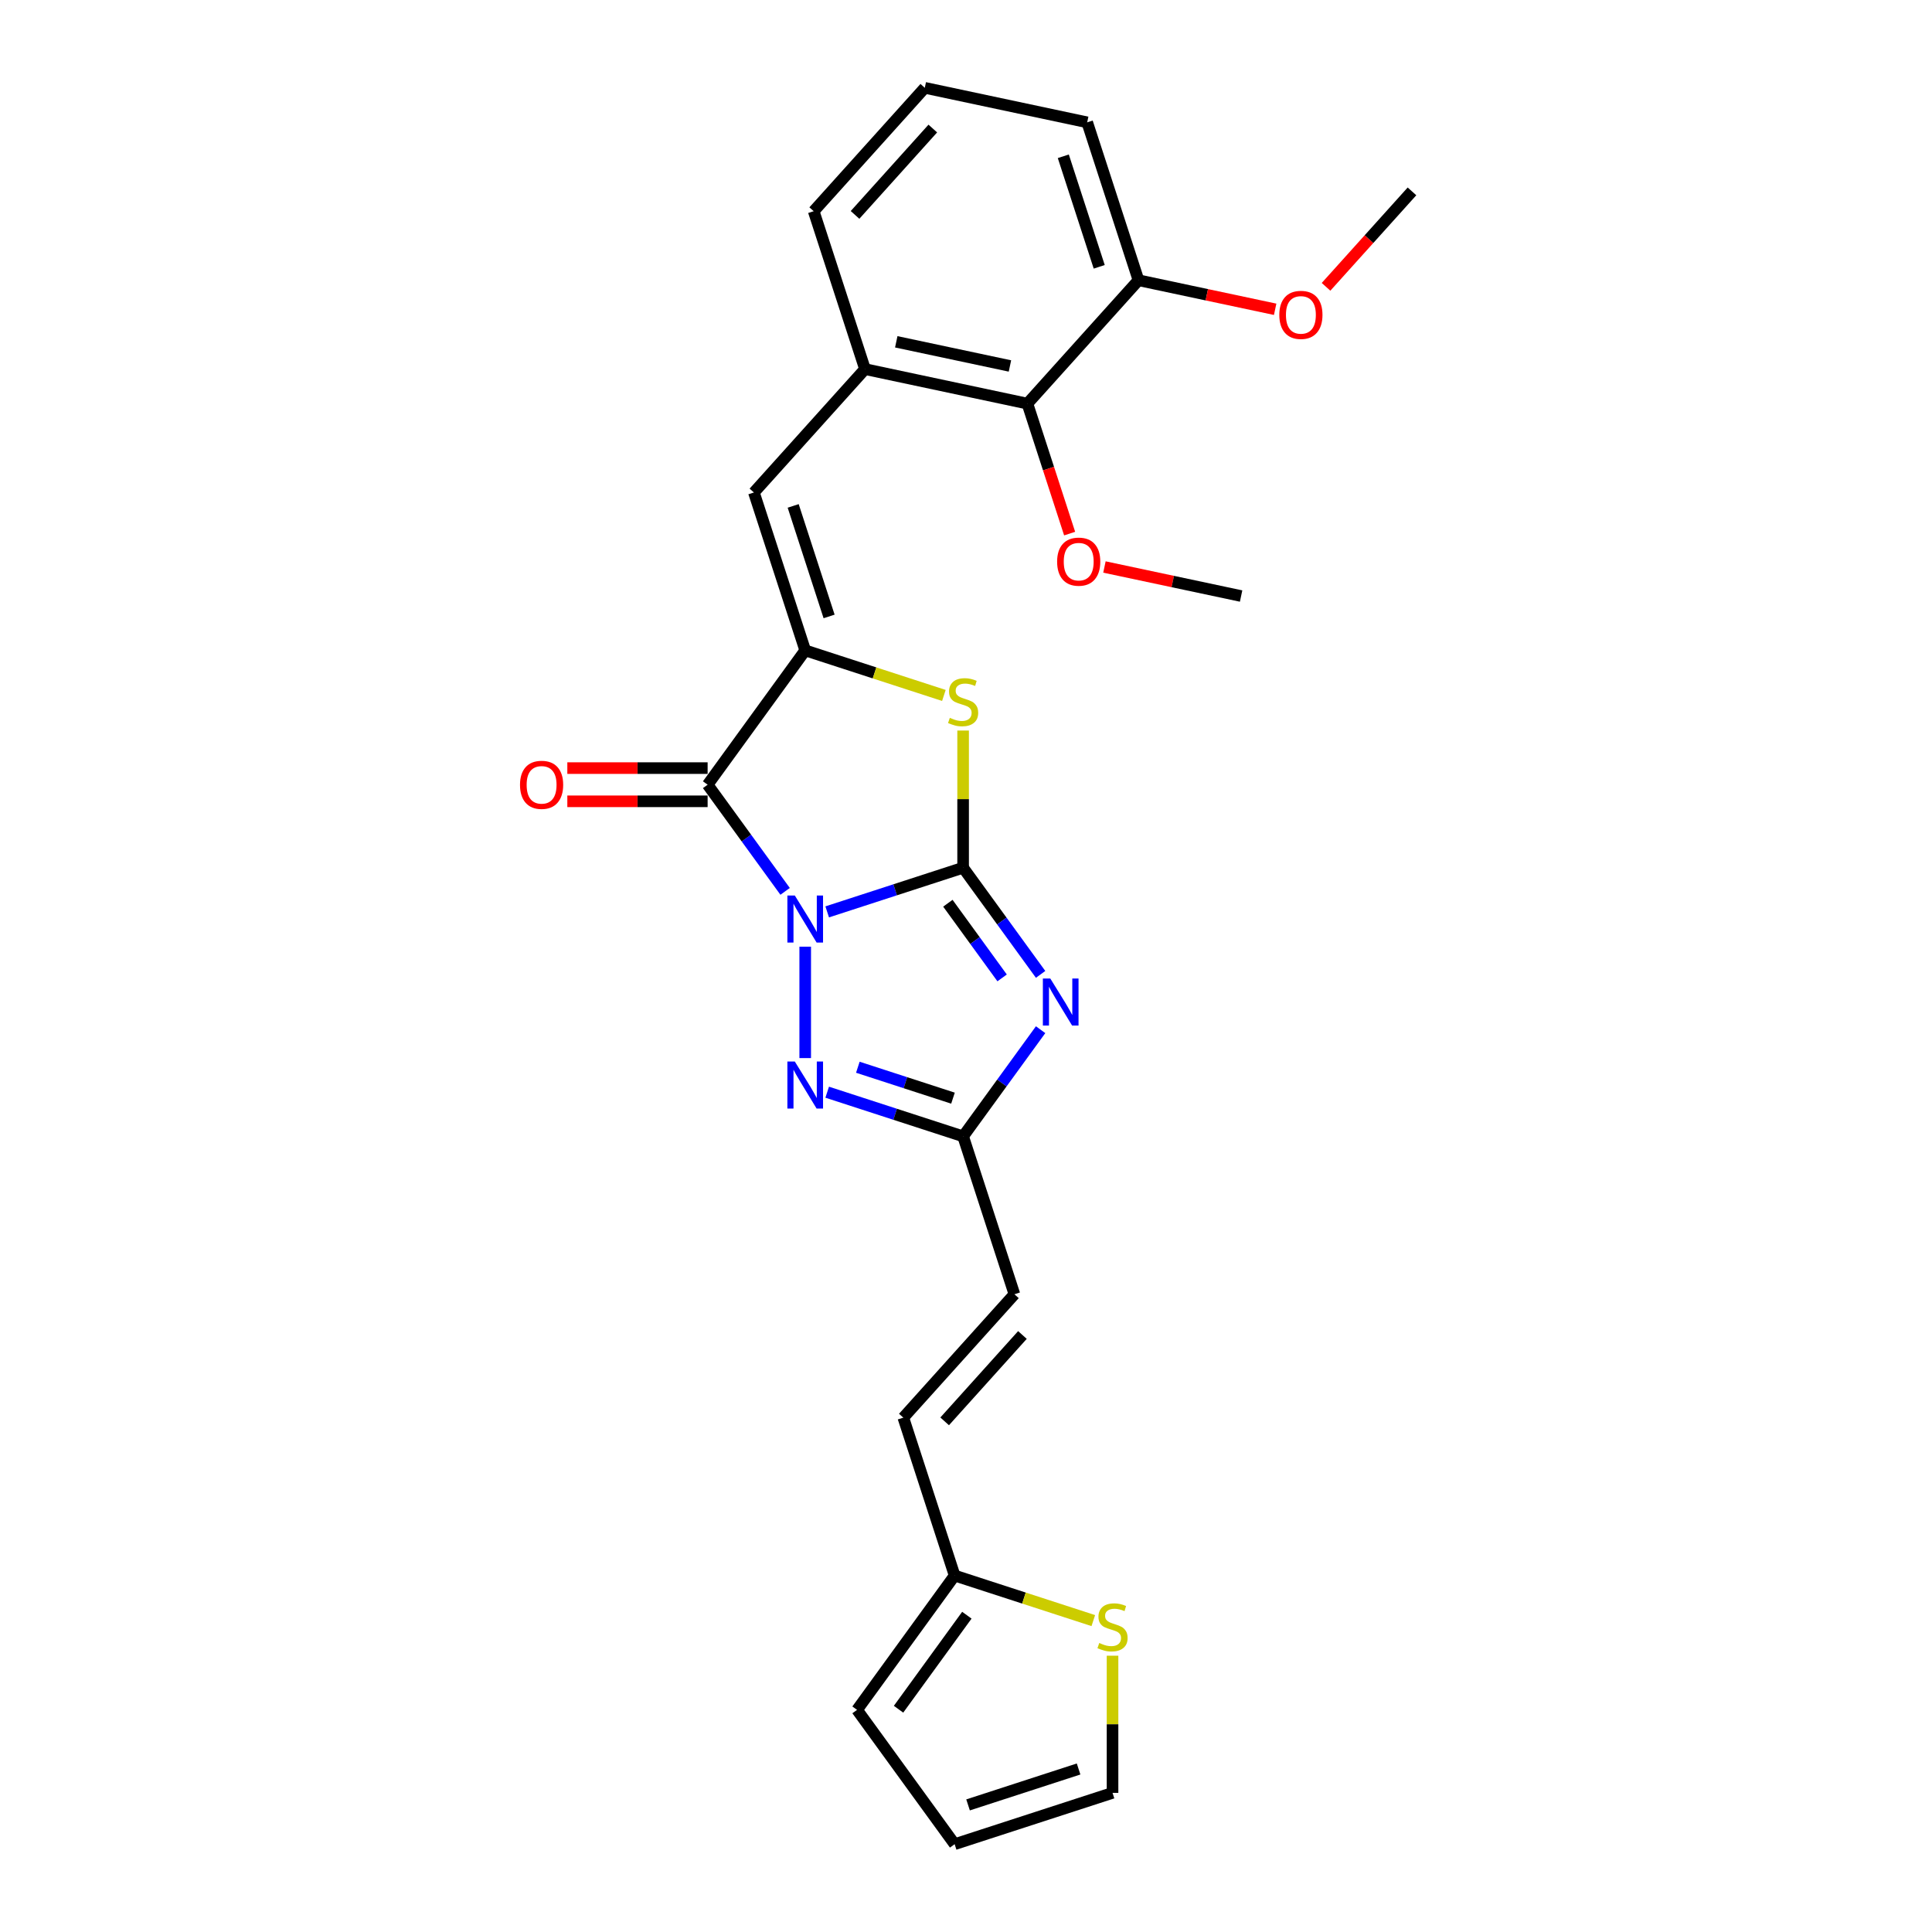 <?xml version='1.0' encoding='iso-8859-1'?>
<svg version='1.1' baseProfile='full'
              xmlns='http://www.w3.org/2000/svg'
                      xmlns:rdkit='http://www.rdkit.org/xml'
                      xmlns:xlink='http://www.w3.org/1999/xlink'
                  xml:space='preserve'
width='1000px' height='1000px' viewBox='0 0 1000 1000'>
<!-- END OF HEADER -->
<rect style='opacity:1.0;fill:#FFFFFF;stroke:none' width='1000' height='1000' x='0' y='0'> </rect>
<path class='bond-0' d='M 428.154,471.989 L 463.33,460.559' style='fill:none;fill-rule:evenodd;stroke:#0000FF;stroke-width:6px;stroke-linecap:butt;stroke-linejoin:miter;stroke-opacity:1' />
<path class='bond-0' d='M 463.33,460.559 L 498.506,449.13' style='fill:none;fill-rule:evenodd;stroke:#000000;stroke-width:6px;stroke-linecap:butt;stroke-linejoin:miter;stroke-opacity:1' />
<path class='bond-1' d='M 406.374,461.369 L 386.32,433.766' style='fill:none;fill-rule:evenodd;stroke:#0000FF;stroke-width:6px;stroke-linecap:butt;stroke-linejoin:miter;stroke-opacity:1' />
<path class='bond-1' d='M 386.32,433.766 L 366.265,406.162' style='fill:none;fill-rule:evenodd;stroke:#000000;stroke-width:6px;stroke-linecap:butt;stroke-linejoin:miter;stroke-opacity:1' />
<path class='bond-4' d='M 416.776,490.003 L 416.776,547.662' style='fill:none;fill-rule:evenodd;stroke:#0000FF;stroke-width:6px;stroke-linecap:butt;stroke-linejoin:miter;stroke-opacity:1' />
<path class='bond-2' d='M 498.506,449.13 L 518.561,476.733' style='fill:none;fill-rule:evenodd;stroke:#000000;stroke-width:6px;stroke-linecap:butt;stroke-linejoin:miter;stroke-opacity:1' />
<path class='bond-2' d='M 518.561,476.733 L 538.616,504.337' style='fill:none;fill-rule:evenodd;stroke:#0000FF;stroke-width:6px;stroke-linecap:butt;stroke-linejoin:miter;stroke-opacity:1' />
<path class='bond-2' d='M 490.618,467.513 L 504.656,486.836' style='fill:none;fill-rule:evenodd;stroke:#000000;stroke-width:6px;stroke-linecap:butt;stroke-linejoin:miter;stroke-opacity:1' />
<path class='bond-2' d='M 504.656,486.836 L 518.695,506.158' style='fill:none;fill-rule:evenodd;stroke:#0000FF;stroke-width:6px;stroke-linecap:butt;stroke-linejoin:miter;stroke-opacity:1' />
<path class='bond-5' d='M 498.506,449.13 L 498.506,413.63' style='fill:none;fill-rule:evenodd;stroke:#000000;stroke-width:6px;stroke-linecap:butt;stroke-linejoin:miter;stroke-opacity:1' />
<path class='bond-5' d='M 498.506,413.63 L 498.506,378.13' style='fill:none;fill-rule:evenodd;stroke:#CCCC00;stroke-width:6px;stroke-linecap:butt;stroke-linejoin:miter;stroke-opacity:1' />
<path class='bond-3' d='M 366.265,406.162 L 416.776,336.639' style='fill:none;fill-rule:evenodd;stroke:#000000;stroke-width:6px;stroke-linecap:butt;stroke-linejoin:miter;stroke-opacity:1' />
<path class='bond-14' d='M 366.265,397.569 L 329.957,397.569' style='fill:none;fill-rule:evenodd;stroke:#000000;stroke-width:6px;stroke-linecap:butt;stroke-linejoin:miter;stroke-opacity:1' />
<path class='bond-14' d='M 329.957,397.569 L 293.649,397.569' style='fill:none;fill-rule:evenodd;stroke:#FF0000;stroke-width:6px;stroke-linecap:butt;stroke-linejoin:miter;stroke-opacity:1' />
<path class='bond-14' d='M 366.265,414.756 L 329.957,414.756' style='fill:none;fill-rule:evenodd;stroke:#000000;stroke-width:6px;stroke-linecap:butt;stroke-linejoin:miter;stroke-opacity:1' />
<path class='bond-14' d='M 329.957,414.756 L 293.649,414.756' style='fill:none;fill-rule:evenodd;stroke:#FF0000;stroke-width:6px;stroke-linecap:butt;stroke-linejoin:miter;stroke-opacity:1' />
<path class='bond-26' d='M 538.616,532.97 L 518.561,560.574' style='fill:none;fill-rule:evenodd;stroke:#0000FF;stroke-width:6px;stroke-linecap:butt;stroke-linejoin:miter;stroke-opacity:1' />
<path class='bond-26' d='M 518.561,560.574 L 498.506,588.177' style='fill:none;fill-rule:evenodd;stroke:#000000;stroke-width:6px;stroke-linecap:butt;stroke-linejoin:miter;stroke-opacity:1' />
<path class='bond-7' d='M 416.776,336.639 L 390.221,254.909' style='fill:none;fill-rule:evenodd;stroke:#000000;stroke-width:6px;stroke-linecap:butt;stroke-linejoin:miter;stroke-opacity:1' />
<path class='bond-7' d='M 429.139,319.068 L 410.55,261.858' style='fill:none;fill-rule:evenodd;stroke:#000000;stroke-width:6px;stroke-linecap:butt;stroke-linejoin:miter;stroke-opacity:1' />
<path class='bond-27' d='M 416.776,336.639 L 452.665,348.3' style='fill:none;fill-rule:evenodd;stroke:#000000;stroke-width:6px;stroke-linecap:butt;stroke-linejoin:miter;stroke-opacity:1' />
<path class='bond-27' d='M 452.665,348.3 L 488.555,359.961' style='fill:none;fill-rule:evenodd;stroke:#CCCC00;stroke-width:6px;stroke-linecap:butt;stroke-linejoin:miter;stroke-opacity:1' />
<path class='bond-6' d='M 428.154,565.318 L 463.33,576.748' style='fill:none;fill-rule:evenodd;stroke:#0000FF;stroke-width:6px;stroke-linecap:butt;stroke-linejoin:miter;stroke-opacity:1' />
<path class='bond-6' d='M 463.33,576.748 L 498.506,588.177' style='fill:none;fill-rule:evenodd;stroke:#000000;stroke-width:6px;stroke-linecap:butt;stroke-linejoin:miter;stroke-opacity:1' />
<path class='bond-6' d='M 444.018,552.401 L 468.641,560.402' style='fill:none;fill-rule:evenodd;stroke:#0000FF;stroke-width:6px;stroke-linecap:butt;stroke-linejoin:miter;stroke-opacity:1' />
<path class='bond-6' d='M 468.641,560.402 L 493.264,568.402' style='fill:none;fill-rule:evenodd;stroke:#000000;stroke-width:6px;stroke-linecap:butt;stroke-linejoin:miter;stroke-opacity:1' />
<path class='bond-10' d='M 498.506,588.177 L 525.061,669.907' style='fill:none;fill-rule:evenodd;stroke:#000000;stroke-width:6px;stroke-linecap:butt;stroke-linejoin:miter;stroke-opacity:1' />
<path class='bond-8' d='M 390.221,254.909 L 447.723,191.047' style='fill:none;fill-rule:evenodd;stroke:#000000;stroke-width:6px;stroke-linecap:butt;stroke-linejoin:miter;stroke-opacity:1' />
<path class='bond-9' d='M 447.723,191.047 L 531.781,208.914' style='fill:none;fill-rule:evenodd;stroke:#000000;stroke-width:6px;stroke-linecap:butt;stroke-linejoin:miter;stroke-opacity:1' />
<path class='bond-9' d='M 463.905,176.915 L 522.745,189.422' style='fill:none;fill-rule:evenodd;stroke:#000000;stroke-width:6px;stroke-linecap:butt;stroke-linejoin:miter;stroke-opacity:1' />
<path class='bond-21' d='M 447.723,191.047 L 421.167,109.317' style='fill:none;fill-rule:evenodd;stroke:#000000;stroke-width:6px;stroke-linecap:butt;stroke-linejoin:miter;stroke-opacity:1' />
<path class='bond-17' d='M 531.781,208.914 L 589.283,145.051' style='fill:none;fill-rule:evenodd;stroke:#000000;stroke-width:6px;stroke-linecap:butt;stroke-linejoin:miter;stroke-opacity:1' />
<path class='bond-19' d='M 531.781,208.914 L 542.71,242.551' style='fill:none;fill-rule:evenodd;stroke:#000000;stroke-width:6px;stroke-linecap:butt;stroke-linejoin:miter;stroke-opacity:1' />
<path class='bond-19' d='M 542.71,242.551 L 553.64,276.189' style='fill:none;fill-rule:evenodd;stroke:#FF0000;stroke-width:6px;stroke-linecap:butt;stroke-linejoin:miter;stroke-opacity:1' />
<path class='bond-13' d='M 525.061,669.907 L 467.559,733.769' style='fill:none;fill-rule:evenodd;stroke:#000000;stroke-width:6px;stroke-linecap:butt;stroke-linejoin:miter;stroke-opacity:1' />
<path class='bond-13' d='M 529.209,690.986 L 488.957,735.69' style='fill:none;fill-rule:evenodd;stroke:#000000;stroke-width:6px;stroke-linecap:butt;stroke-linejoin:miter;stroke-opacity:1' />
<path class='bond-11' d='M 494.115,815.499 L 467.559,733.769' style='fill:none;fill-rule:evenodd;stroke:#000000;stroke-width:6px;stroke-linecap:butt;stroke-linejoin:miter;stroke-opacity:1' />
<path class='bond-12' d='M 494.115,815.499 L 530.004,827.16' style='fill:none;fill-rule:evenodd;stroke:#000000;stroke-width:6px;stroke-linecap:butt;stroke-linejoin:miter;stroke-opacity:1' />
<path class='bond-12' d='M 530.004,827.16 L 565.893,838.821' style='fill:none;fill-rule:evenodd;stroke:#CCCC00;stroke-width:6px;stroke-linecap:butt;stroke-linejoin:miter;stroke-opacity:1' />
<path class='bond-16' d='M 494.115,815.499 L 443.603,885.022' style='fill:none;fill-rule:evenodd;stroke:#000000;stroke-width:6px;stroke-linecap:butt;stroke-linejoin:miter;stroke-opacity:1' />
<path class='bond-16' d='M 500.443,836.03 L 465.085,884.696' style='fill:none;fill-rule:evenodd;stroke:#000000;stroke-width:6px;stroke-linecap:butt;stroke-linejoin:miter;stroke-opacity:1' />
<path class='bond-15' d='M 575.845,856.99 L 575.845,892.49' style='fill:none;fill-rule:evenodd;stroke:#CCCC00;stroke-width:6px;stroke-linecap:butt;stroke-linejoin:miter;stroke-opacity:1' />
<path class='bond-15' d='M 575.845,892.49 L 575.845,927.99' style='fill:none;fill-rule:evenodd;stroke:#000000;stroke-width:6px;stroke-linecap:butt;stroke-linejoin:miter;stroke-opacity:1' />
<path class='bond-28' d='M 575.845,927.99 L 494.115,954.545' style='fill:none;fill-rule:evenodd;stroke:#000000;stroke-width:6px;stroke-linecap:butt;stroke-linejoin:miter;stroke-opacity:1' />
<path class='bond-28' d='M 558.274,915.627 L 501.063,934.216' style='fill:none;fill-rule:evenodd;stroke:#000000;stroke-width:6px;stroke-linecap:butt;stroke-linejoin:miter;stroke-opacity:1' />
<path class='bond-18' d='M 443.603,885.022 L 494.115,954.545' style='fill:none;fill-rule:evenodd;stroke:#000000;stroke-width:6px;stroke-linecap:butt;stroke-linejoin:miter;stroke-opacity:1' />
<path class='bond-20' d='M 589.283,145.051 L 624.652,152.569' style='fill:none;fill-rule:evenodd;stroke:#000000;stroke-width:6px;stroke-linecap:butt;stroke-linejoin:miter;stroke-opacity:1' />
<path class='bond-20' d='M 624.652,152.569 L 660.02,160.087' style='fill:none;fill-rule:evenodd;stroke:#FF0000;stroke-width:6px;stroke-linecap:butt;stroke-linejoin:miter;stroke-opacity:1' />
<path class='bond-29' d='M 589.283,145.051 L 562.727,63.322' style='fill:none;fill-rule:evenodd;stroke:#000000;stroke-width:6px;stroke-linecap:butt;stroke-linejoin:miter;stroke-opacity:1' />
<path class='bond-29' d='M 568.953,138.103 L 550.365,80.892' style='fill:none;fill-rule:evenodd;stroke:#000000;stroke-width:6px;stroke-linecap:butt;stroke-linejoin:miter;stroke-opacity:1' />
<path class='bond-24' d='M 571.656,293.475 L 607.025,300.993' style='fill:none;fill-rule:evenodd;stroke:#FF0000;stroke-width:6px;stroke-linecap:butt;stroke-linejoin:miter;stroke-opacity:1' />
<path class='bond-24' d='M 607.025,300.993 L 642.394,308.51' style='fill:none;fill-rule:evenodd;stroke:#000000;stroke-width:6px;stroke-linecap:butt;stroke-linejoin:miter;stroke-opacity:1' />
<path class='bond-25' d='M 686.355,148.464 L 708.599,123.76' style='fill:none;fill-rule:evenodd;stroke:#FF0000;stroke-width:6px;stroke-linecap:butt;stroke-linejoin:miter;stroke-opacity:1' />
<path class='bond-25' d='M 708.599,123.76 L 730.843,99.056' style='fill:none;fill-rule:evenodd;stroke:#000000;stroke-width:6px;stroke-linecap:butt;stroke-linejoin:miter;stroke-opacity:1' />
<path class='bond-22' d='M 421.167,109.317 L 478.669,45.455' style='fill:none;fill-rule:evenodd;stroke:#000000;stroke-width:6px;stroke-linecap:butt;stroke-linejoin:miter;stroke-opacity:1' />
<path class='bond-22' d='M 442.565,111.238 L 482.817,66.534' style='fill:none;fill-rule:evenodd;stroke:#000000;stroke-width:6px;stroke-linecap:butt;stroke-linejoin:miter;stroke-opacity:1' />
<path class='bond-23' d='M 478.669,45.455 L 562.727,63.322' style='fill:none;fill-rule:evenodd;stroke:#000000;stroke-width:6px;stroke-linecap:butt;stroke-linejoin:miter;stroke-opacity:1' />
<path  class='atom-0' d='M 411.397 463.517
L 419.372 476.408
Q 420.162 477.679, 421.434 479.982
Q 422.706 482.286, 422.775 482.423
L 422.775 463.517
L 426.006 463.517
L 426.006 487.854
L 422.671 487.854
L 414.112 473.761
Q 413.115 472.111, 412.05 470.22
Q 411.019 468.33, 410.709 467.745
L 410.709 487.854
L 407.547 487.854
L 407.547 463.517
L 411.397 463.517
' fill='#0000FF'/>
<path  class='atom-3' d='M 543.638 506.485
L 551.613 519.375
Q 552.403 520.647, 553.675 522.95
Q 554.947 525.253, 555.016 525.391
L 555.016 506.485
L 558.247 506.485
L 558.247 530.822
L 554.913 530.822
L 546.354 516.729
Q 545.357 515.079, 544.291 513.188
Q 543.26 511.297, 542.951 510.713
L 542.951 530.822
L 539.788 530.822
L 539.788 506.485
L 543.638 506.485
' fill='#0000FF'/>
<path  class='atom-5' d='M 411.397 549.453
L 419.372 562.343
Q 420.162 563.615, 421.434 565.918
Q 422.706 568.221, 422.775 568.359
L 422.775 549.453
L 426.006 549.453
L 426.006 573.79
L 422.671 573.79
L 414.112 559.696
Q 413.115 558.046, 412.05 556.156
Q 411.019 554.265, 410.709 553.681
L 410.709 573.79
L 407.547 573.79
L 407.547 549.453
L 411.397 549.453
' fill='#0000FF'/>
<path  class='atom-6' d='M 491.631 371.547
Q 491.906 371.651, 493.04 372.132
Q 494.175 372.613, 495.412 372.922
Q 496.684 373.197, 497.922 373.197
Q 500.225 373.197, 501.565 372.097
Q 502.906 370.963, 502.906 369.004
Q 502.906 367.663, 502.218 366.838
Q 501.565 366.013, 500.534 365.566
Q 499.503 365.12, 497.784 364.604
Q 495.618 363.951, 494.312 363.332
Q 493.04 362.713, 492.112 361.407
Q 491.219 360.101, 491.219 357.901
Q 491.219 354.842, 493.281 352.951
Q 495.378 351.06, 499.503 351.06
Q 502.321 351.06, 505.518 352.401
L 504.728 355.048
Q 501.806 353.845, 499.606 353.845
Q 497.234 353.845, 495.928 354.842
Q 494.622 355.804, 494.656 357.488
Q 494.656 358.795, 495.309 359.585
Q 495.997 360.376, 496.959 360.823
Q 497.956 361.27, 499.606 361.785
Q 501.806 362.473, 503.112 363.16
Q 504.418 363.848, 505.346 365.257
Q 506.309 366.632, 506.309 369.004
Q 506.309 372.372, 504.04 374.194
Q 501.806 375.982, 498.059 375.982
Q 495.893 375.982, 494.244 375.501
Q 492.628 375.054, 490.703 374.263
L 491.631 371.547
' fill='#CCCC00'/>
<path  class='atom-13' d='M 568.97 850.407
Q 569.245 850.51, 570.379 850.992
Q 571.513 851.473, 572.751 851.782
Q 574.023 852.057, 575.26 852.057
Q 577.563 852.057, 578.904 850.957
Q 580.244 849.823, 580.244 847.864
Q 580.244 846.523, 579.557 845.698
Q 578.904 844.873, 577.873 844.426
Q 576.841 843.979, 575.123 843.464
Q 572.957 842.811, 571.651 842.192
Q 570.379 841.573, 569.451 840.267
Q 568.557 838.961, 568.557 836.761
Q 568.557 833.701, 570.62 831.811
Q 572.716 829.92, 576.841 829.92
Q 579.66 829.92, 582.857 831.261
L 582.066 833.908
Q 579.144 832.704, 576.945 832.704
Q 574.573 832.704, 573.266 833.701
Q 571.96 834.664, 571.995 836.348
Q 571.995 837.654, 572.648 838.445
Q 573.335 839.236, 574.298 839.682
Q 575.295 840.129, 576.945 840.645
Q 579.144 841.332, 580.451 842.02
Q 581.757 842.707, 582.685 844.117
Q 583.647 845.492, 583.647 847.864
Q 583.647 851.232, 581.379 853.054
Q 579.144 854.842, 575.398 854.842
Q 573.232 854.842, 571.582 854.36
Q 569.967 853.913, 568.042 853.123
L 568.97 850.407
' fill='#CCCC00'/>
<path  class='atom-15' d='M 269.157 406.231
Q 269.157 400.387, 272.045 397.122
Q 274.932 393.856, 280.329 393.856
Q 285.726 393.856, 288.613 397.122
Q 291.501 400.387, 291.501 406.231
Q 291.501 412.143, 288.579 415.512
Q 285.657 418.846, 280.329 418.846
Q 274.967 418.846, 272.045 415.512
Q 269.157 412.178, 269.157 406.231
M 280.329 416.097
Q 284.041 416.097, 286.035 413.622
Q 288.063 411.112, 288.063 406.231
Q 288.063 401.453, 286.035 399.047
Q 284.041 396.606, 280.329 396.606
Q 276.617 396.606, 274.589 399.013
Q 272.595 401.419, 272.595 406.231
Q 272.595 411.147, 274.589 413.622
Q 276.617 416.097, 280.329 416.097
' fill='#FF0000'/>
<path  class='atom-20' d='M 547.165 290.712
Q 547.165 284.869, 550.052 281.603
Q 552.939 278.337, 558.336 278.337
Q 563.733 278.337, 566.62 281.603
Q 569.508 284.869, 569.508 290.712
Q 569.508 296.625, 566.586 299.993
Q 563.664 303.327, 558.336 303.327
Q 552.974 303.327, 550.052 299.993
Q 547.165 296.659, 547.165 290.712
M 558.336 300.578
Q 562.049 300.578, 564.042 298.103
Q 566.07 295.593, 566.07 290.712
Q 566.07 285.934, 564.042 283.528
Q 562.049 281.087, 558.336 281.087
Q 554.624 281.087, 552.596 283.494
Q 550.602 285.9, 550.602 290.712
Q 550.602 295.628, 552.596 298.103
Q 554.624 300.578, 558.336 300.578
' fill='#FF0000'/>
<path  class='atom-21' d='M 662.169 162.987
Q 662.169 157.143, 665.056 153.878
Q 667.944 150.612, 673.34 150.612
Q 678.737 150.612, 681.625 153.878
Q 684.512 157.143, 684.512 162.987
Q 684.512 168.899, 681.59 172.268
Q 678.668 175.602, 673.34 175.602
Q 667.978 175.602, 665.056 172.268
Q 662.169 168.934, 662.169 162.987
M 673.34 172.852
Q 677.053 172.852, 679.047 170.377
Q 681.075 167.868, 681.075 162.987
Q 681.075 158.209, 679.047 155.803
Q 677.053 153.362, 673.34 153.362
Q 669.628 153.362, 667.6 155.768
Q 665.606 158.175, 665.606 162.987
Q 665.606 167.902, 667.6 170.377
Q 669.628 172.852, 673.34 172.852
' fill='#FF0000'/>
</svg>
